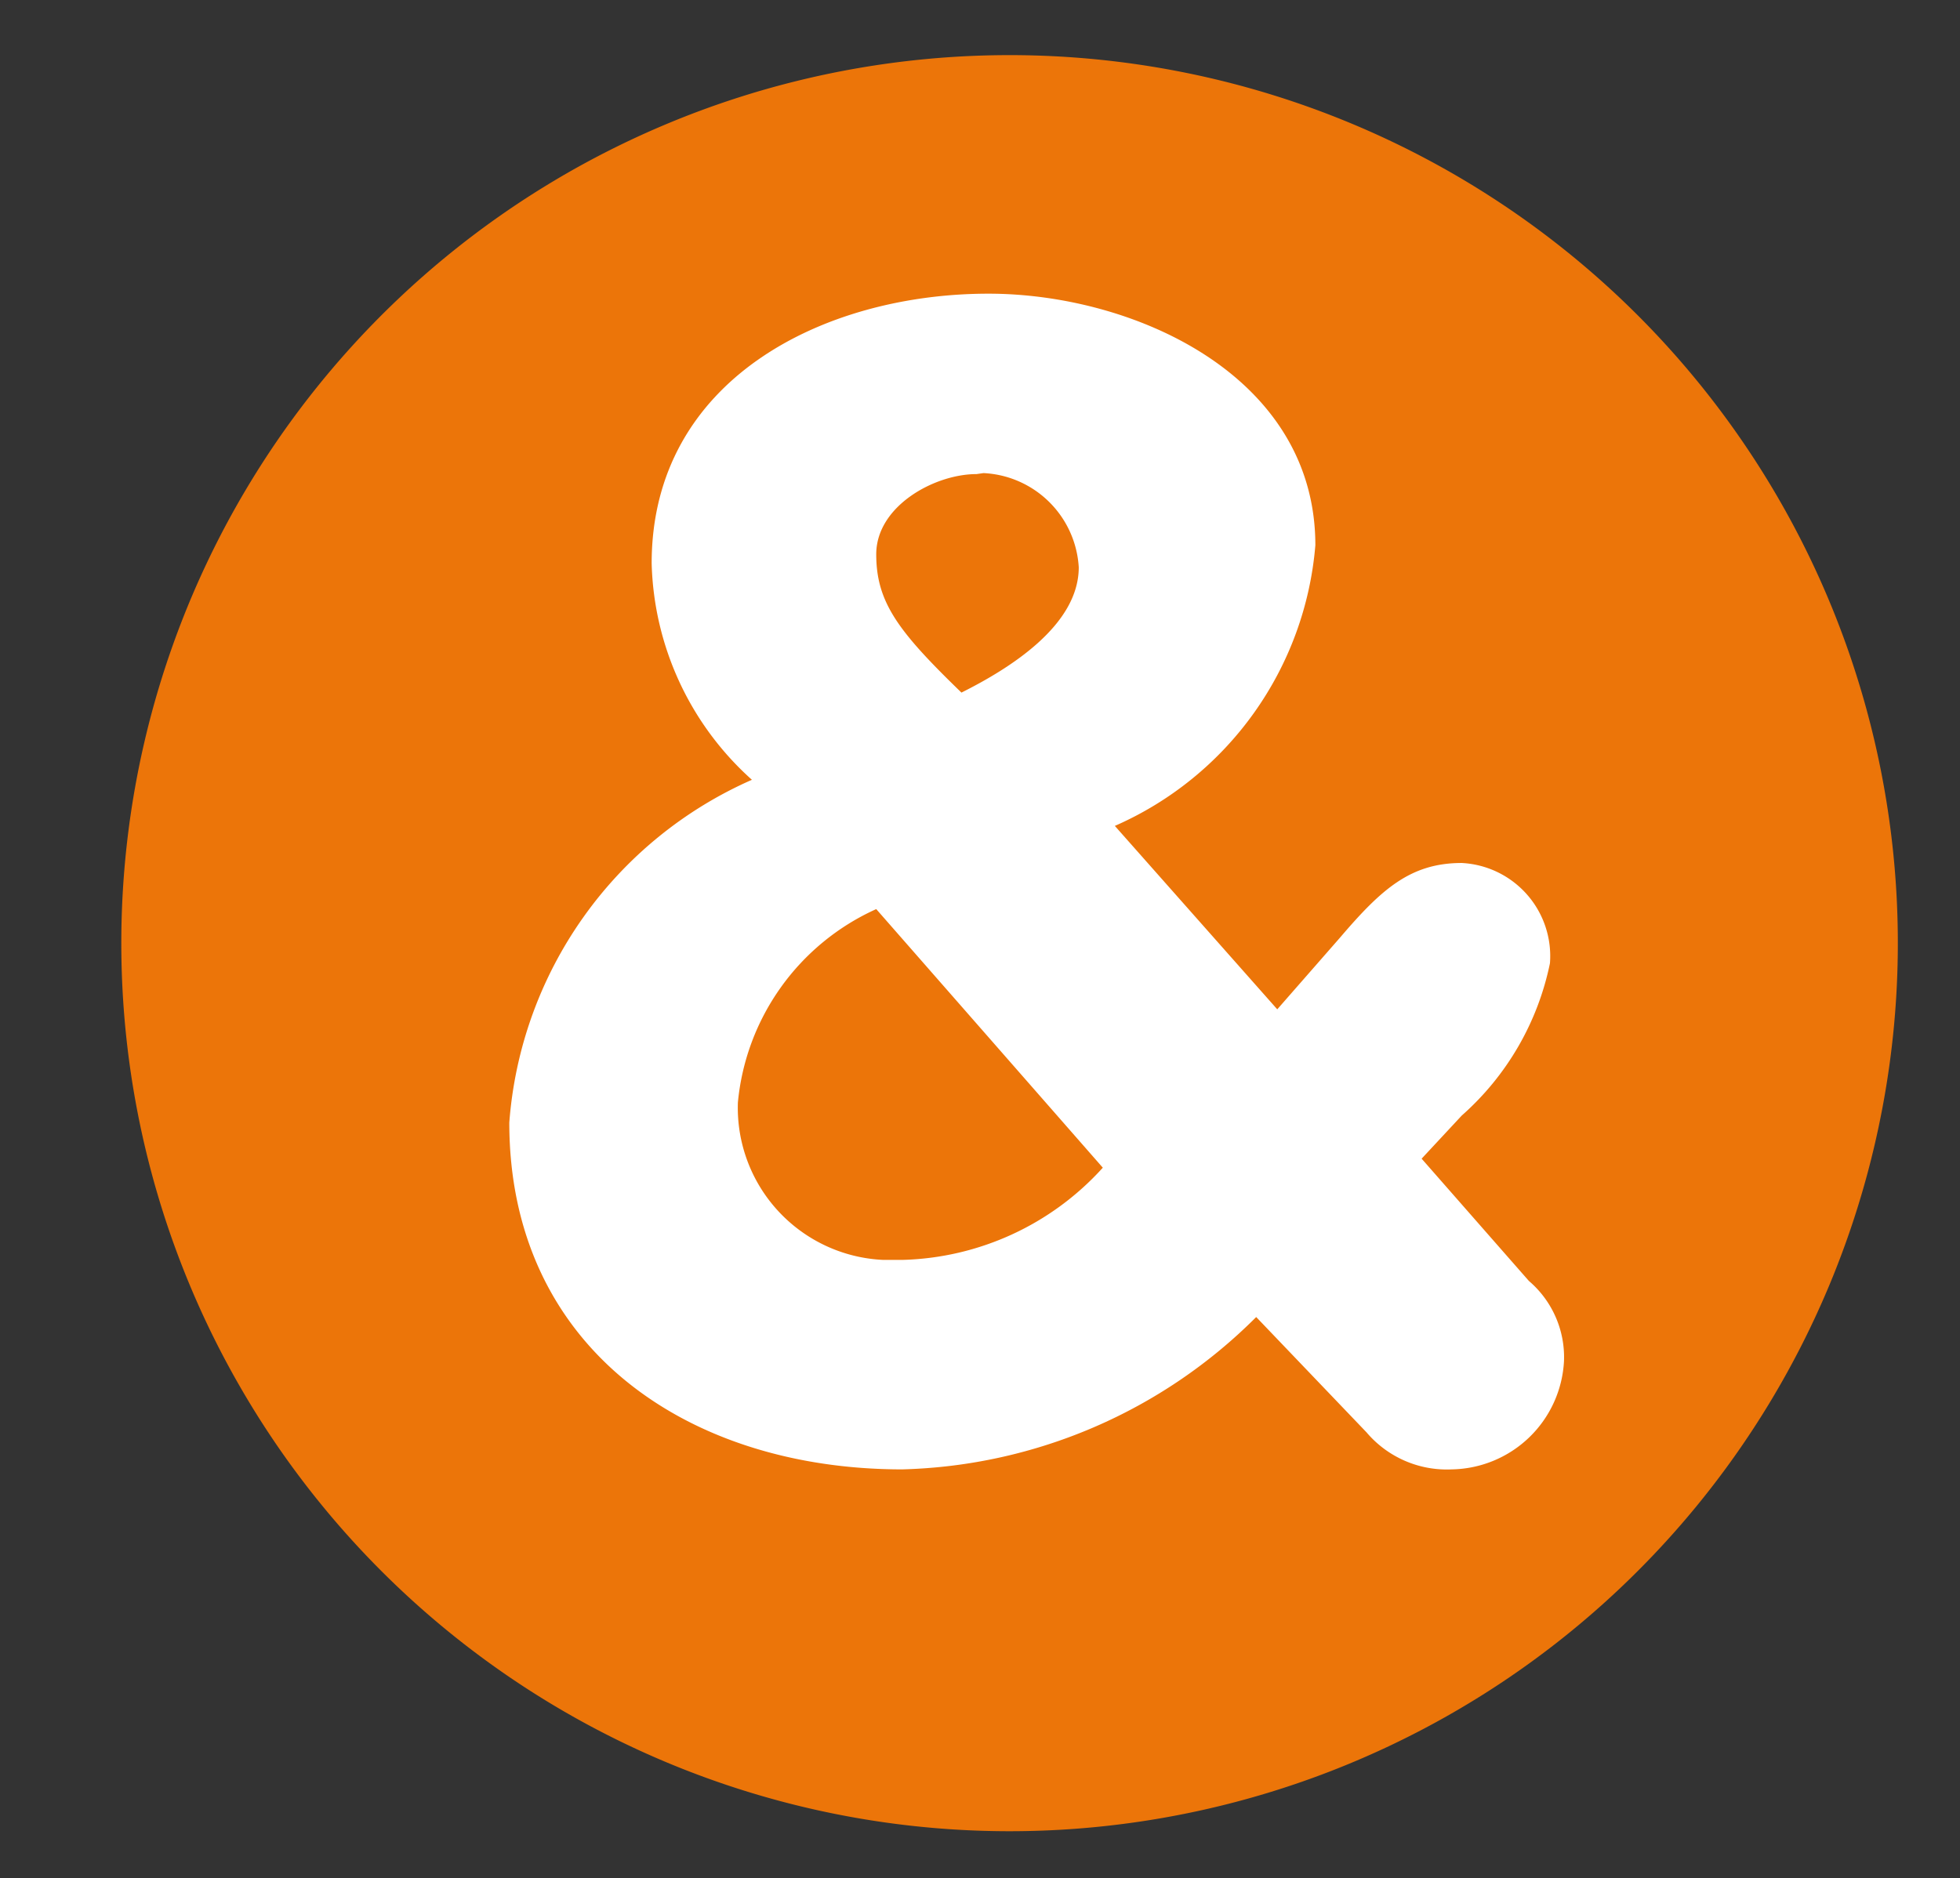 <svg xmlns="http://www.w3.org/2000/svg" id="Ebene_1" data-name="Ebene 1" viewBox="0 0 19.55 18.74"><rect x="0" y="0" width="19.55" height="18.74" fill="#333333" stroke="none"/><defs><style>.cls-1{fill:#ec7509;}.cls-2{fill:#fff;}</style></defs><path class="cls-1" d="M10.07,18.27A8.86,8.86,0,1,0,1.21,9.41a8.86,8.86,0,0,0,8.86,8.86h0"></path><path class="cls-2" d="M12.74,10.07l.63-.72c.41-.48.7-.74,1.21-.74a.93.93,0,0,1,.88,1v0a2.77,2.77,0,0,1-.88,1.52l-.4.43,1.07,1.22a1,1,0,0,1,.35.8,1.14,1.14,0,0,1-1.12,1.08,1.05,1.05,0,0,1-.85-.37l-1.1-1.15A5.18,5.18,0,0,1,9,14.66c-2.15,0-3.92-1.22-3.92-3.46A4.07,4.07,0,0,1,7.5,7.78a3,3,0,0,1-1-2.16c0-1.83,1.71-2.69,3.36-2.69,1.44,0,3.26.81,3.26,2.51a3.36,3.36,0,0,1-2,2.8Zm-4-1A2.36,2.36,0,0,0,7.36,11a1.52,1.52,0,0,0,1.45,1.57H9a2.79,2.79,0,0,0,2-.92Zm1-4.34c-.42,0-1,.32-1,.8s.22.77.85,1.38c.48-.24,1.17-.67,1.17-1.25a1,1,0,0,0-.95-.94Z"></path></svg>